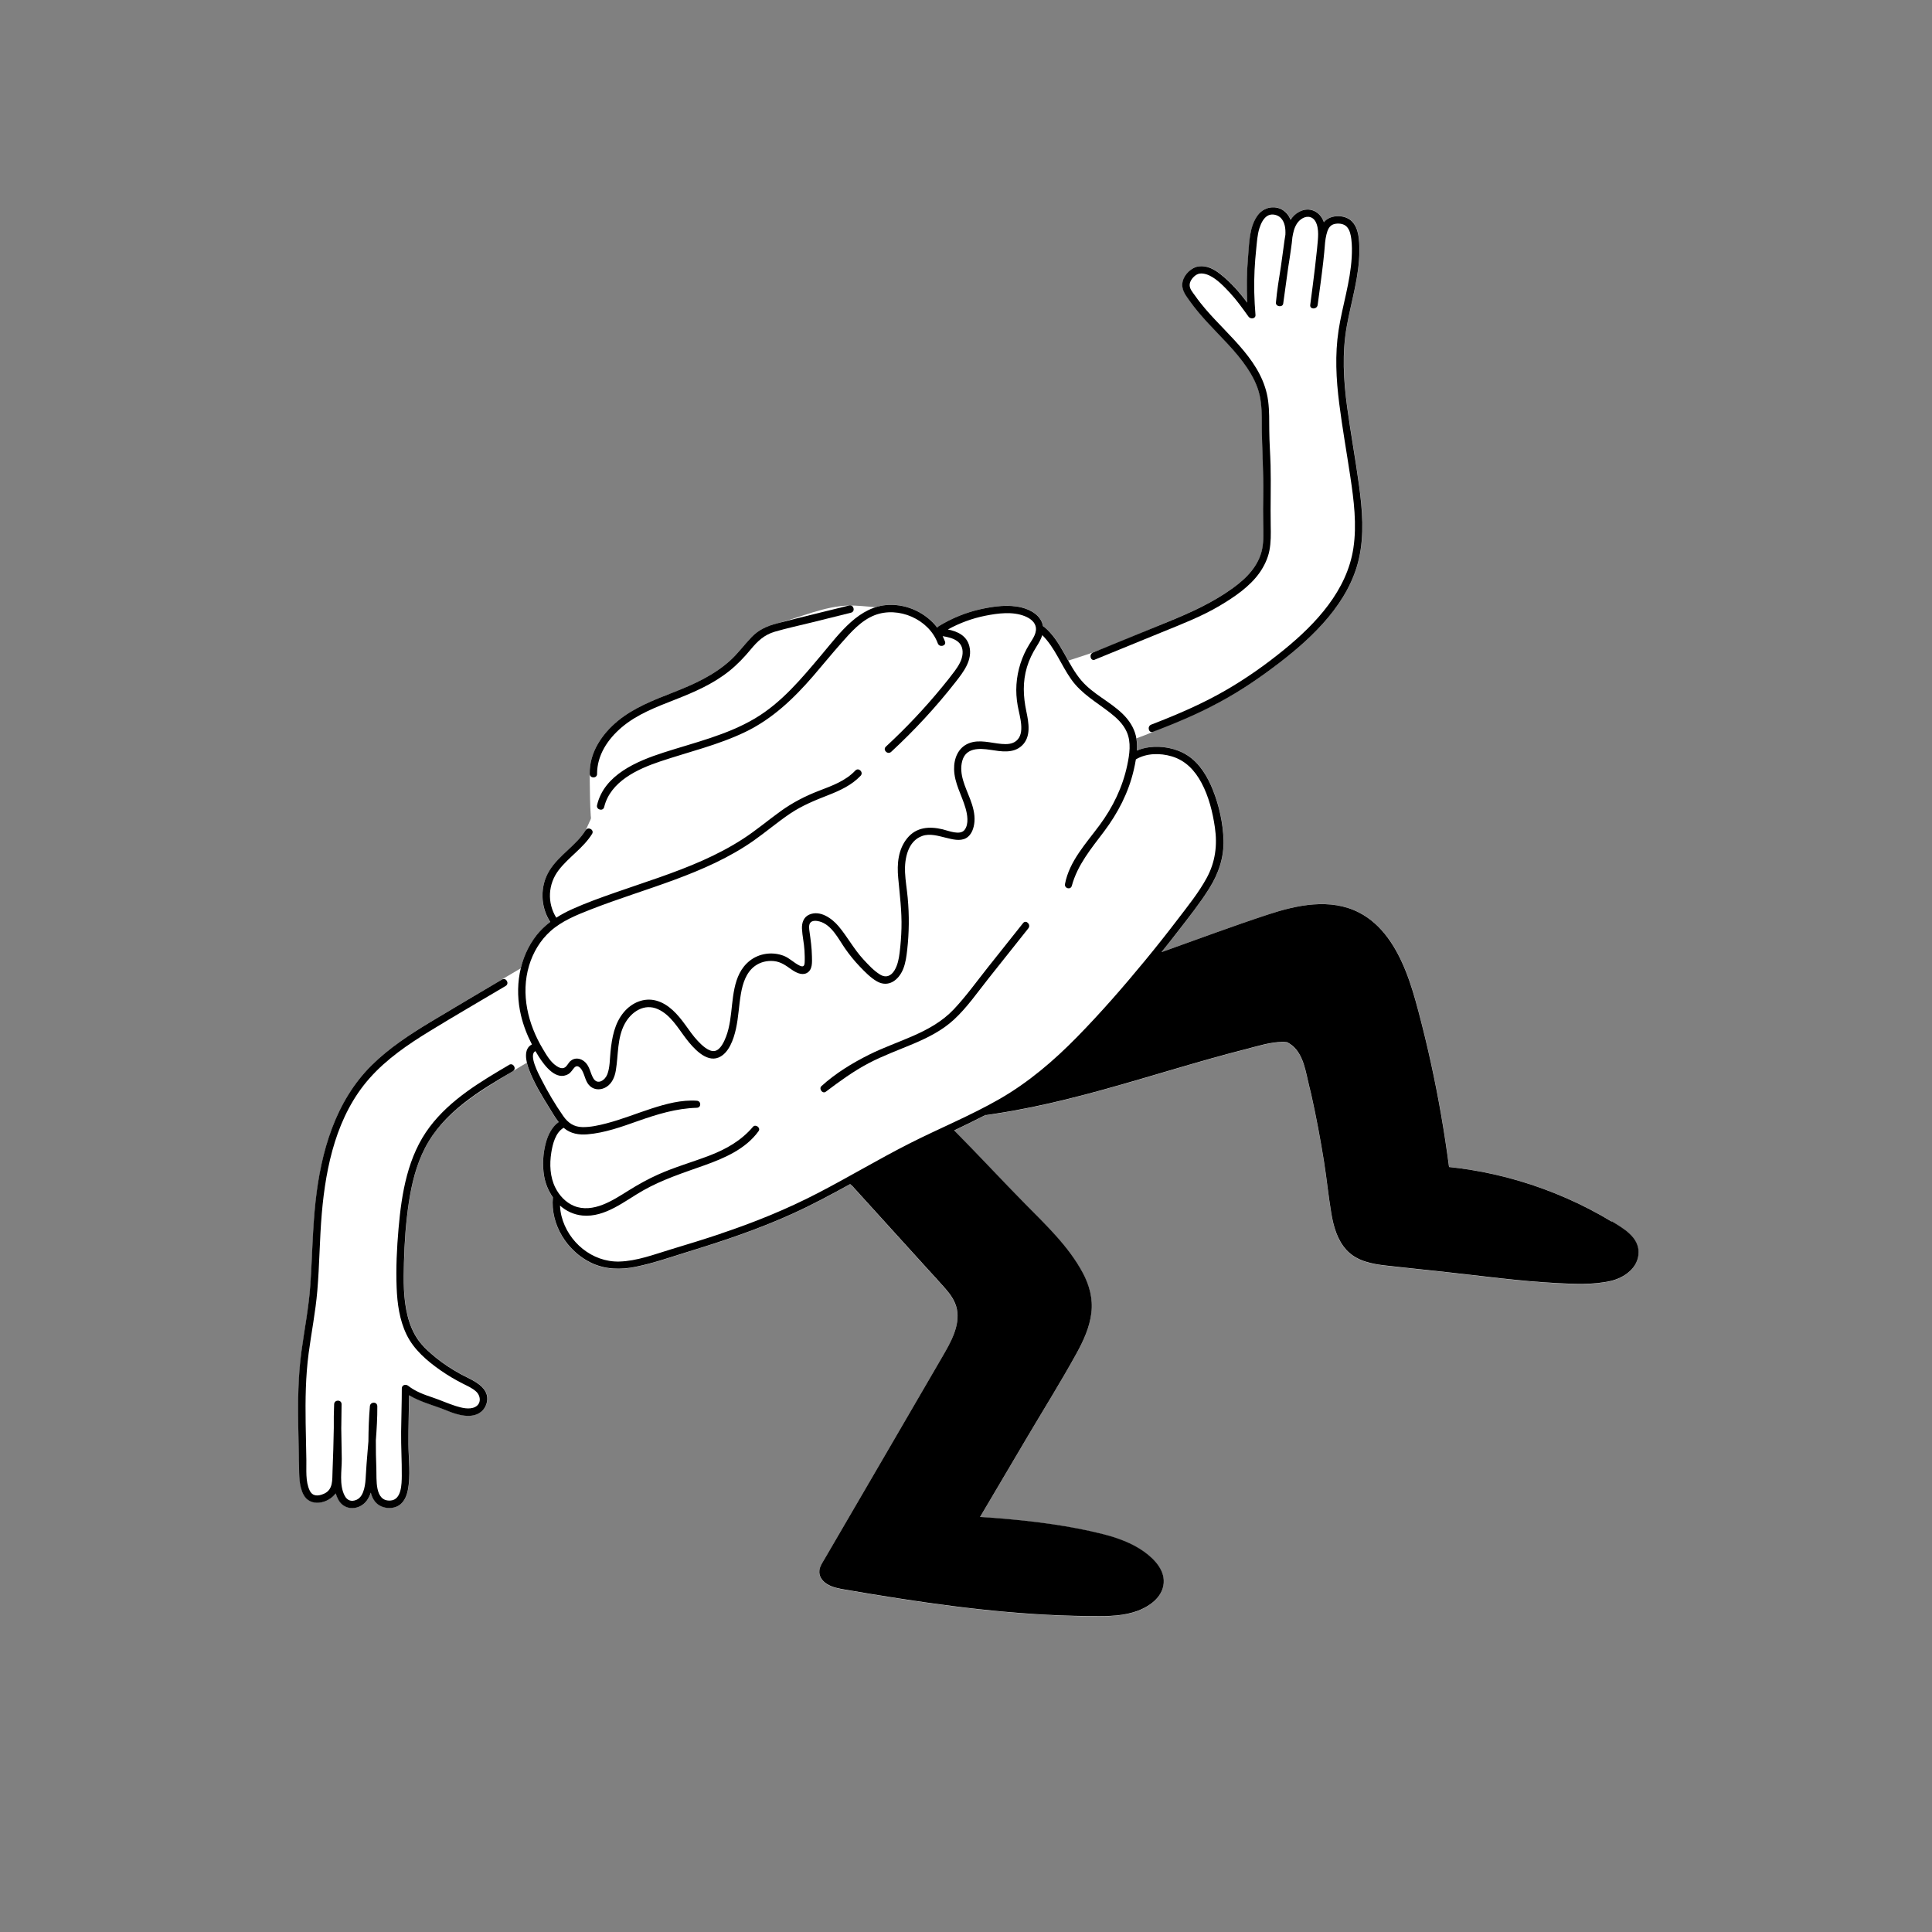 <?xml version="1.0" encoding="UTF-8"?>
<svg id="Ebene_1" data-name="Ebene 1" xmlns="http://www.w3.org/2000/svg" viewBox="0 0 566.93 566.93">
  <rect x="0" y="0" width="566.93" height="566.93" fill="#808080" stroke="none"/>
  <defs>
    <style>
      .cls-1, .cls-2 {
        stroke-width: 0px;
      }

      .cls-2 {
        fill: #fff;
      }
    </style>
  </defs>
  <g>
    <path class="cls-2" d="M171.83,243.69c-2.84,4.56-7.82,7.27-10.64,11.86-2.81,4.57-2.66,10.57.26,15.05-1.49,1.13-2.85,2.41-4.03,3.9-5.18,6.61-6.47,15.43-4.57,23.48.7,2.97,1.81,5.84,3.22,8.56-2.61,1.3-1.74,5.02-.87,7.34,1.5,4,3.79,7.72,6.03,11.33.84,1.36,1.67,2.83,2.69,4.13-1.93,1.32-3.14,3.76-3.73,5.94-.87,3.18-1.1,6.65-.54,9.9.39,2.24,1.28,4.39,2.58,6.23-.78,7.93,4.15,15.85,11.27,19.23,4.14,1.96,8.6,2.05,13.03,1.14,5.32-1.08,10.55-2.93,15.74-4.53,10.29-3.16,20.51-6.6,30.32-11.07,5.76-2.62,11.33-5.61,16.86-8.66.27.25.54.49.81.74,0,.01.01.02.02.03,7.25,7.99,14.49,15.97,21.74,23.96,1.78,1.96,3.59,3.89,5.33,5.89,1.56,1.79,2.96,3.74,3.43,6.11.96,4.89-1.87,9.78-4.22,13.84-10.9,18.79-21.86,37.54-32.79,56.31-.65,1.12-1.31,2.24-1.96,3.36-.57.97-1.25,1.96-1.38,3.11-.2,1.69.78,3.08,2.16,3.96,1.62,1.04,3.51,1.36,5.37,1.68,2.67.46,5.34.91,8.01,1.35,10.47,1.72,20.96,3.27,31.51,4.42,10.52,1.14,21.08,1.89,31.66,1.99,4.44.04,9.07.18,13.37-1.09,3.74-1.1,8.08-3.67,8.85-7.84.8-4.26-2.57-7.77-5.76-10.03-3.58-2.53-7.81-4.03-12.03-5.1-9.8-2.47-20.02-3.74-30.07-4.59-1.98-.17-3.95-.3-5.93-.42,4.61-7.81,9.23-15.62,13.84-23.43,4.84-8.19,9.9-16.28,14.49-24.61,2.03-3.69,3.82-7.61,4.33-11.82.51-4.16-.57-8.17-2.54-11.83-4.16-7.73-10.7-13.91-16.8-20.09-7.04-7.15-13.85-14.53-20.93-21.65,3.09-1.47,6.17-2.96,9.21-4.53.08,0,.16.03.25.02,1.03-.14,2.05-.3,3.07-.47,13.84-2.12,27.39-5.8,40.82-9.71,7.25-2.11,14.48-4.29,21.76-6.34,3.54-.99,7.09-1.96,10.65-2.86,3.41-.87,7-2.05,10.55-2.08.46,0,.91.02,1.36.08.04.01.07.03.11.04.53.29,1.04.61,1.51,1,3.34,2.8,3.91,7.87,4.91,11.86.19.77.38,1.54.57,2.31,1.47,6.59,2.72,13.23,3.78,19.89.8,5.02,1.29,10.08,2.13,15.09.64,3.84,1.75,7.83,4.44,10.77,3.02,3.3,7.45,4.11,11.69,4.59,5.56.63,11.13,1.2,16.69,1.8,11.1,1.2,22.24,2.76,33.4,3.34,5.12.27,10.63.53,15.67-.61,4.05-.91,8.25-3.85,8.28-8.42.03-4.5-4.49-7.05-7.84-9.08-4.27-2.59-8.72-4.89-13.29-6.89-9.04-3.96-18.57-6.79-28.32-8.34-2.03-.32-4.07-.58-6.12-.8-1.33-10.18-3.08-20.3-5.27-30.32-1.13-5.17-2.37-10.31-3.73-15.42-1.04-3.91-2.15-7.81-3.65-11.58-2.75-6.93-6.88-13.81-13.72-17.33-8.46-4.35-18.23-2.24-26.81.58-10.47,3.45-20.82,7.31-31.2,11.02,1.66-2.07,3.31-4.16,4.93-6.26,3.12-4.04,6.36-8.09,9.07-12.42,2.73-4.36,4.35-9.06,4.2-14.24-.15-4.94-1.29-10.09-3.12-14.68-1.55-3.9-3.9-7.88-7.53-10.18-3.27-2.07-7.42-2.84-11.23-2.33-1.22.16-2.41.49-3.53.97.09-1.49.02-2.97-.33-4.41-.6-2.45-2.03-4.58-3.82-6.33-3.72-3.65-8.69-5.8-12.11-9.78-4.19-4.88-5.9-11.55-10.94-15.78-.12-.1-.24-.16-.36-.2-.49-3.05-3.47-4.8-6.27-5.49-3.82-.95-8.06-.37-11.85.45-4.42.96-8.67,2.69-12.52,5.06-.18.11-.3.25-.38.4-3.28-4.27-8.65-6.85-14.11-6.68-8.82.28-14.54,8.33-19.72,14.48-5.86,6.96-11.76,14.15-19.69,18.85-8.26,4.89-17.72,7.07-26.77,9.99-7.86,2.54-17.45,6.51-19.55,15.44M396.71,282.1s0-.04-.01-.06c0,.02.01.04.02.05,0,0,0,0,0,0ZM404.32,289.54s0,0,0,0c0,0,0-.01,0-.02,0,0,0,.01,0,.02Z"/>
    <path class="cls-2" d="M249.17,177.69c-7.28.16-14.14,3.44-21.19,5.26-2.87.74-5.34,1.84-7.42,4-2.17,2.25-3.98,4.78-6.31,6.89-4.86,4.4-10.73,7.01-16.77,9.38-5.71,2.24-11.51,4.45-16.29,8.42-4.6,3.82-8.28,9.28-8.14,15.45,0,0-.02,13.72.73,15.3s65.92-36.58,65.92-36.58l23.42-26.92s-10.42-1.29-13.93-1.21Z"/>
    <path class="cls-2" d="M338.4,214.71c6.61-3.14,13.6-5.47,20.03-8.97,6.03-3.28,11.73-7.2,17.17-11.38,10.03-7.72,20.29-17.63,23.2-30.44,1.6-7.03,1.01-14.31.05-21.39-1.04-7.7-2.45-15.34-3.5-23.04-1.08-7.92-1.53-15.91-.11-23.82,1.33-7.43,3.73-14.76,3.69-22.37-.02-2.77-.12-6.32-2.23-8.42-1.79-1.77-5.29-1.96-7.32-.51-.33.23-.61.51-.86.81-1.05-3.11-4.15-4.68-7.21-3.09-1.13.59-1.95,1.42-2.56,2.4-.26-.65-.61-1.27-1.09-1.83-2.3-2.7-6.42-2.35-8.49.38-2.57,3.39-2.55,8.21-2.9,12.25-.39,4.5-.45,8.99-.23,13.48-2.35-3.09-4.86-5.98-7.97-8.41-1.8-1.41-3.88-2.53-6.26-2.23-2.12.27-4.22,2.3-4.72,4.37-.58,2.37.82,4.06,2.12,5.88,1.62,2.27,3.45,4.39,5.34,6.44,3.92,4.25,8.2,8.24,11.42,13.07,1.65,2.46,3.02,5.09,3.68,7.99.65,2.9.64,5.89.65,8.85.02,6.86.54,13.7.42,20.57-.05,2.72-.08,5.42-.01,8.14.06,2.5.18,5.11-.3,7.58-.98,4.97-4.59,8.6-8.53,11.46-5.88,4.27-12.34,7.19-19.04,9.93-7.36,3.01-14.61,6.29-22.07,9.03-2.58.95-10.44,3.41-10.44,3.41l17.42,23.86s8.17-2.82,10.66-4Z"/>
    <path class="cls-2" d="M147.33,287.41c-6.99,4.14-13.99,8.24-20.94,12.44-6.1,3.69-12.15,7.63-17.24,12.66-10.71,10.59-14.92,25.41-16.51,40-.89,8.17-.97,16.39-1.54,24.58-.45,6.55-1.73,12.97-2.61,19.47-.98,7.28-1.05,14.56-.93,21.89.06,3.82.16,7.64.23,11.45.05,2.86-.06,5.99,1.28,8.61,1.95,3.82,7.23,2.72,9.48-.31.21.68.48,1.35.84,1.98,1.89,3.27,6.3,2.95,8.38,0,.48-.68.82-1.43,1.08-2.21.5,1.91,1.49,3.53,3.57,4.22,1.67.55,3.66.37,5.06-.74,1.28-1.02,1.92-2.62,2.23-4.18.88-4.38.21-9.08.18-13.51-.03-4.79.14-9.57.19-14.36,3.47,2.08,7.47,2.99,11.22,4.55,2.92,1.22,7.34,2.55,10.06.19,1.32-1.14,1.98-3.16,1.52-4.85-.43-1.63-1.77-2.8-3.13-3.68-1.53-.98-3.23-1.69-4.81-2.57-2.41-1.34-4.75-2.85-6.9-4.59-1.97-1.6-3.97-3.37-5.42-5.47-1.41-2.06-2.35-4.38-2.96-6.8-1.29-5.08-1.23-10.42-1.09-15.63.15-5.96.56-11.96,1.46-17.86.84-5.45,2.17-10.91,4.71-15.83,5.43-10.52,16.03-16.58,25.79-22.55,1.37-.84,2.67-1.7,5.56-3.26l6.56-17.11-4.78-12.78s-7.01,4.12-10.55,6.22Z"/>
  </g>
  <g>
    <path class="cls-1" d="M279.87,299.25c3.88-3.56,6.97-8.07,10.23-12.17,3.89-4.89,7.78-9.78,11.66-14.67.86-1.08-.68-2.63-1.55-1.53-3.44,4.33-6.88,8.65-10.32,12.98-3.28,4.13-6.41,8.51-10.04,12.35-6.67,7.04-16.46,9.09-24.85,13.29-4.92,2.46-9.87,5.48-13.95,9.21-.86.78.32,2.37,1.27,1.65,4.07-3.06,8.08-6.01,12.6-8.38,4.24-2.22,8.72-3.84,13.12-5.7,4.24-1.79,8.4-3.89,11.82-7.02Z"/>
    <path class="cls-1" d="M472.94,358.48c-4.27-2.59-8.72-4.89-13.29-6.89-9.04-3.96-18.57-6.79-28.32-8.34-2.03-.32-4.07-.58-6.12-.8-1.33-10.18-3.08-20.3-5.27-30.32-1.13-5.17-2.37-10.31-3.73-15.42-1.04-3.91-2.15-7.81-3.65-11.58-2.75-6.93-6.88-13.81-13.72-17.33-8.46-4.35-18.23-2.24-26.81.58-10.47,3.45-20.82,7.31-31.2,11.02,1.66-2.07,3.31-4.16,4.93-6.26,3.12-4.04,6.36-8.09,9.07-12.42,2.73-4.36,4.35-9.06,4.2-14.24-.15-4.94-1.29-10.09-3.12-14.68-1.55-3.9-3.9-7.88-7.53-10.18-3.27-2.07-7.42-2.84-11.23-2.33-1.22.16-2.41.49-3.53.97.09-1.49.02-2.97-.33-4.41-.6-2.45-2.03-4.58-3.82-6.33-3.72-3.65-8.69-5.8-12.11-9.78-4.19-4.88-5.9-11.55-10.94-15.78-.12-.1-.24-.16-.36-.2-.49-3.05-3.47-4.8-6.27-5.49-3.82-.95-8.06-.37-11.85.45-4.42.96-8.67,2.69-12.52,5.06-.18.11-.3.25-.38.4-3.28-4.27-8.65-6.85-14.11-6.68-8.82.28-14.54,8.33-19.72,14.48-5.86,6.96-11.76,14.15-19.69,18.85-8.26,4.89-17.72,7.07-26.77,9.99-7.86,2.54-17.45,6.51-19.55,15.44-.32,1.36,1.76,1.92,2.09.56,1.82-7.49,9.74-11.13,16.4-13.37,8.37-2.81,17.04-4.82,25.03-8.67,7.92-3.82,14.14-9.75,19.84-16.33,2.78-3.22,5.46-6.53,8.28-9.71,2.78-3.15,5.79-6.64,9.81-8.21,7-2.72,15.93,1.19,18.54,8.26.48,1.3,2.59.77,2.11-.55-.2-.54-.44-1.06-.69-1.57,2.98.48,6.12,1.45,5.85,5.17-.14,1.87-1.2,3.54-2.27,5.02-1.19,1.63-2.47,3.2-3.75,4.76-5.08,6.2-10.6,12.03-16.48,17.47-1.03.95.52,2.48,1.55,1.53,6.82-6.3,13.13-13.12,18.85-20.43,2.35-3,5.12-6.52,4.08-10.6-.78-3.08-3.48-4.32-6.3-4.88,3.44-1.89,7.13-3.26,11-4.03,3.68-.73,7.99-1.31,11.58.13,1.29.52,2.64,1.38,3.11,2.76.67,1.97-.77,3.86-1.75,5.44-2.22,3.58-3.53,7.65-3.81,11.86-.14,2.06,0,4.14.36,6.17.34,1.89.89,3.74,1.03,5.66.13,1.68-.04,3.55-1.44,4.7-1.21.99-2.8,1.02-4.28.9-3.19-.26-6.55-1.43-9.67-.18-3.12,1.25-4.38,4.48-4.3,7.66.1,4.06,2.22,7.47,3.33,11.27.56,1.91,1.08,4.74-.26,6.48-1.32,1.71-4.8.21-6.49-.19-3.85-.9-7.65-.65-10.32,2.61-2.69,3.29-3.04,7.55-2.66,11.63.45,4.95,1.09,9.79.96,14.77-.06,2.43-.25,4.85-.55,7.26-.22,1.76-.56,3.55-1.48,5.1-.98,1.65-2.49,2.34-4.24,1.27-1.85-1.12-3.47-2.9-4.93-4.48-2.76-2.99-4.64-6.58-7.24-9.68-1.96-2.33-5.46-4.86-8.66-3.42-1.63.73-2.17,2.42-2.1,4.1.1,2.16.63,4.29.74,6.46.06,1.15.11,2.32.05,3.47-.06,1.17-.51,1.39-1.55.88-1.64-.8-2.87-2.17-4.6-2.84-3.3-1.27-7.18-.75-9.96,1.45-5.24,4.14-4.8,11.64-5.77,17.6-.26,1.58-.6,3.17-1.18,4.67-.55,1.43-1.61,3.85-3.28,4.2-1.77.37-3.93-1.78-5.02-2.94-1.39-1.47-2.51-3.14-3.7-4.77-2.15-2.96-4.79-6.03-8.46-7.05-3.61-1-7.22.61-9.55,3.4-2.74,3.28-3.48,7.47-3.9,11.61-.22,2.16-.16,4.55-.93,6.6-.64,1.71-2.85,3.28-4.1,1.19-.94-1.58-1.02-3.42-2.43-4.76-1.22-1.15-2.97-1.48-4.3-.32-.61.53-.94,1.43-1.62,1.87-.81.52-1.79.05-2.5-.43-1.76-1.18-2.9-3.2-3.97-4.98-4.39-7.3-6.54-16.13-4.05-24.45,1.16-3.86,3.27-7.43,6.29-10.13,3.32-2.97,7.58-4.7,11.67-6.3,8.19-3.21,16.62-5.76,24.87-8.82,8.06-2.99,16.02-6.48,23.08-11.44,3.63-2.55,7-5.44,10.68-7.92,3.54-2.38,7.32-3.91,11.26-5.45,3.45-1.35,6.85-2.92,9.44-5.66.96-1.02-.59-2.55-1.55-1.53-2.84,3.02-6.77,4.44-10.55,5.89-4.1,1.57-7.85,3.5-11.41,6.07-3.7,2.67-7.19,5.63-11.03,8.11-3.77,2.44-7.76,4.52-11.86,6.34-8.32,3.71-17.04,6.39-25.62,9.4-4.25,1.49-8.51,3.01-12.61,4.86-1.62.73-3.19,1.56-4.67,2.51-2.73-4.36-2.44-9.88.71-13.97,2.95-3.84,7.2-6.45,9.79-10.61.74-1.19-1.15-2.27-1.89-1.08-2.84,4.56-7.82,7.27-10.64,11.86-2.81,4.57-2.66,10.57.26,15.05-1.49,1.13-2.85,2.41-4.03,3.9-5.18,6.61-6.47,15.43-4.57,23.48.7,2.97,1.81,5.84,3.22,8.56-2.61,1.3-1.74,5.02-.87,7.34,1.5,4,3.79,7.72,6.03,11.33.84,1.36,1.67,2.83,2.69,4.13-1.93,1.32-3.14,3.76-3.73,5.94-.87,3.18-1.1,6.65-.54,9.9.39,2.24,1.28,4.39,2.58,6.23-.78,7.93,4.15,15.85,11.27,19.23,4.14,1.96,8.6,2.05,13.03,1.14,5.32-1.08,10.55-2.93,15.74-4.53,10.29-3.16,20.51-6.6,30.32-11.07,5.76-2.62,11.33-5.61,16.86-8.66.27.25.54.49.81.74,0,.01.01.02.02.03,7.25,7.99,14.49,15.97,21.74,23.96,1.78,1.96,3.59,3.89,5.33,5.89,1.56,1.79,2.96,3.74,3.43,6.11.96,4.89-1.87,9.78-4.22,13.84-10.9,18.79-21.86,37.54-32.79,56.31-.65,1.12-1.31,2.24-1.96,3.36-.57.97-1.25,1.96-1.38,3.11-.2,1.69.78,3.08,2.16,3.96,1.62,1.04,3.51,1.36,5.37,1.68,2.67.46,5.34.91,8.01,1.35,10.47,1.72,20.96,3.27,31.51,4.42,10.52,1.14,21.08,1.89,31.66,1.99,4.44.04,9.07.18,13.37-1.09,3.74-1.1,8.08-3.67,8.85-7.84.8-4.26-2.57-7.77-5.76-10.03-3.58-2.53-7.81-4.03-12.03-5.1-9.8-2.47-20.02-3.74-30.07-4.59-1.98-.17-3.95-.3-5.93-.42,4.61-7.81,9.23-15.62,13.84-23.43,4.84-8.19,9.9-16.28,14.49-24.61,2.03-3.69,3.82-7.61,4.33-11.82.51-4.16-.57-8.17-2.54-11.83-4.16-7.73-10.7-13.91-16.8-20.09-7.04-7.15-13.85-14.53-20.93-21.65,3.09-1.47,6.17-2.96,9.21-4.53.08,0,.16.03.25.02,1.03-.14,2.05-.3,3.07-.47,13.84-2.12,27.39-5.8,40.82-9.71,7.25-2.11,14.48-4.29,21.76-6.34,3.54-.99,7.09-1.96,10.65-2.86,3.41-.87,7-2.05,10.55-2.08.46,0,.91.02,1.36.08.04.01.07.03.11.04.53.29,1.04.61,1.51,1,3.34,2.8,3.91,7.87,4.91,11.86.19.77.38,1.54.57,2.31,1.47,6.59,2.72,13.23,3.78,19.89.8,5.02,1.29,10.08,2.13,15.09.64,3.84,1.75,7.83,4.44,10.77,3.02,3.3,7.45,4.11,11.69,4.59,5.56.63,11.13,1.2,16.69,1.8,11.1,1.2,22.24,2.76,33.4,3.34,5.12.27,10.63.53,15.67-.61,4.05-.91,8.25-3.85,8.28-8.42.03-4.5-4.49-7.05-7.84-9.08ZM396.71,282.1s0-.04-.01-.06c0,.02.01.04.02.05,0,0,0,0,0,0ZM404.32,289.54s0,0,0,0c0,0,0-.01,0-.02,0,0,0,.01,0,.02ZM211.59,361.99c-4.88,1.63-9.8,3.15-14.73,4.63-4.9,1.48-9.98,3.44-15.15,3.57-7.94.21-15.03-5.72-16.94-13.33-.26-1.02-.39-2.05-.44-3.09,1.81,1.6,4.05,2.68,6.6,2.92,6.66.62,12.38-4.29,17.81-7.37,5.71-3.23,11.83-5.18,17.97-7.37,5.9-2.11,12.13-4.79,15.9-10.04.69-.96-.89-2.16-1.66-1.25-3.44,4.04-7.82,6.53-12.73,8.42-5.05,1.94-10.26,3.39-15.2,5.62-2.9,1.31-5.66,2.84-8.36,4.52-2.52,1.56-5.04,3.23-7.81,4.3-2.69,1.05-5.69,1.49-8.43.34-2.42-1.01-4.3-3.04-5.46-5.36-1.57-3.13-1.73-6.85-1.19-10.26.4-2.52,1.23-5.93,3.64-7.3.04.03.07.07.11.1,1.93,1.63,4.38,2.03,6.84,1.82,5.13-.42,10.05-2.21,14.86-3.91,5.68-2,11.2-3.7,17.26-3.88,1.34-.04,1.33-1.97.01-2.07-4.49-.32-9.07.92-13.3,2.29-4.41,1.43-8.72,3.18-13.21,4.35-2.29.59-4.69,1.14-7.07,1.1-2.51-.05-4.23-1.24-5.63-3.25-2.43-3.47-4.62-7.21-6.54-10.99-.63-1.24-3.75-7.03-1.62-8.05.34.58.69,1.16,1.05,1.72,1.66,2.56,5.07,7.17,8.67,4.97.78-.48,1.13-1.26,1.74-1.9.87-.91,1.79.06,2.26.92.87,1.57.96,3.45,2.44,4.67,1.34,1.1,3.21,1.03,4.64.14,1.71-1.06,2.48-2.97,2.8-4.88.76-4.55.35-9.5,2.62-13.68,1.91-3.53,5.74-6.08,9.74-4.27,3.75,1.7,5.87,5.54,8.26,8.66,1.96,2.56,5.79,7.03,9.49,5.53,3.07-1.24,4.46-5.42,5.12-8.37.76-3.41.87-6.92,1.47-10.35.53-3.04,1.51-6.24,4.11-8.15,1.6-1.17,3.61-1.64,5.57-1.44,2.1.22,3.52,1.32,5.18,2.48,1.21.84,2.96,1.8,4.44,1.04,1.79-.93,1.57-3.24,1.54-4.94-.04-2.43-.37-4.8-.71-7.21-.1-.74-.27-1.78.13-2.47.55-.93,1.91-.77,2.8-.53,3.6.97,5.56,5.15,7.52,7.96,1.31,1.88,2.76,3.66,4.34,5.31,1.48,1.54,3.11,3.23,4.97,4.3,3.4,1.95,6.39-.37,7.7-3.56.75-1.83.99-3.77,1.21-5.72.28-2.49.43-5,.46-7.5.03-2.59-.08-5.17-.32-7.75-.23-2.5-.67-4.98-.78-7.49-.17-3.91.79-9.12,5.03-10.63,2.29-.82,4.75-.01,7.01.53,1.82.44,4.11,1.09,5.87.1,1.67-.94,2.31-3.02,2.46-4.81.19-2.3-.48-4.58-1.29-6.71-1.34-3.51-3.34-7.27-2.29-11.14,1.06-3.9,4.99-3.75,8.25-3.25,3.11.47,6.68,1.15,9.23-1.21,2.8-2.58,2.02-6.77,1.33-10.06-.93-4.4-1.12-8.66.18-13.02.64-2.14,1.61-4.1,2.79-5.99.67-1.07,1.34-2.18,1.7-3.38,3.71,3.66,5.53,8.8,8.52,13.01,3.01,4.24,7.4,6.66,11.42,9.8,1.95,1.52,3.82,3.28,4.84,5.57,1.38,3.08.82,6.64.15,9.82-1.36,6.43-4.21,12.29-8.11,17.56-3.91,5.3-8.88,10.57-10.15,17.26-.25,1.3,1.65,1.84,2,.54,1.68-6.17,5.69-10.93,9.46-15.94,4.07-5.42,7.17-11.38,8.71-18.02.24-1.02.46-2.08.63-3.14,3.12-1.86,7.08-1.89,10.5-.89,4.05,1.19,6.81,4.13,8.76,7.79,2.14,4,3.28,8.63,3.93,13.1.76,5.22.12,10.15-2.41,14.8-2.36,4.33-5.53,8.24-8.51,12.15-3.11,4.08-6.29,8.09-9.55,12.05-6.36,7.72-12.95,15.29-19.95,22.44-6.87,7.01-14.3,13.36-22.84,18.26-8.51,4.88-17.62,8.58-26.36,13.01-9.06,4.6-17.77,9.83-26.79,14.51-9.18,4.77-18.72,8.64-28.53,11.92Z"/>
    <path class="cls-1" d="M175.2,227.11c0-5.54,3.15-10.22,7.25-13.7,4.51-3.83,10.13-5.94,15.57-8.08,5.69-2.23,11.23-4.61,16.03-8.47,2.32-1.87,4.35-4,6.25-6.3,2.01-2.43,3.96-4.28,7.05-5.19,3.55-1.04,7.19-1.81,10.78-2.7,3.86-.96,7.73-1.92,11.59-2.88,1.36-.34.81-2.44-.55-2.11-7.06,1.75-14.14,3.44-21.19,5.26-2.87.74-5.34,1.84-7.42,4-2.17,2.25-3.98,4.78-6.31,6.89-4.86,4.4-10.73,7.01-16.77,9.38-5.71,2.24-11.51,4.45-16.29,8.42-4.6,3.82-8.28,9.28-8.14,15.45.03,1.39,2.16,1.4,2.16.01Z"/>
    <path class="cls-1" d="M321.3,193.55c6.47-2.65,12.95-5.29,19.42-7.94,5.82-2.38,11.75-4.64,17.17-7.85,4.28-2.54,8.85-5.61,11.75-9.74,1.32-1.89,2.41-4.16,2.85-6.42.48-2.43.44-4.95.39-7.41-.11-5.9.11-11.79-.04-17.69-.09-3.36-.35-6.72-.38-10.08-.03-2.91.05-5.83-.33-8.73-1.46-11.4-11.4-18.82-18.39-27-1.06-1.24-2.08-2.52-3.01-3.86-.72-1.03-1.77-2.09-1.62-3.43.12-1.11,1.08-2.25,2.02-2.8,1.13-.67,2.69-.27,3.8.26,2.22,1.06,4.27,3.22,5.94,5.01,2.04,2.19,3.77,4.64,5.51,7.06.56.78,2.13.65,2.03-.54-.36-4.36-.49-8.74-.27-13.11.1-2.12.28-4.23.5-6.34.21-2,.32-4.08.94-6.01.44-1.36,1.2-3.04,2.55-3.71,1.21-.6,2.92-.17,3.8.82,1.12,1.25,1.35,3.04,1.26,4.85-.22,1.2-.36,2.42-.52,3.55-.26,1.91-.53,3.82-.79,5.72-.57,3.53-1.14,7.06-1.47,10.63-.11,1.22,1.97,1.51,2.14.29.49-3.55.98-7.1,1.47-10.65.3-1.86.59-3.71.84-5.58.14-1.02.3-2.1.38-3.2.23-1.41.55-2.83,1.33-4.03.8-1.23,2.38-2.34,3.91-1.91,1.37.39,1.93,1.84,2.16,3.11.23,1.24.17,2.5.07,3.75-.09.87-.15,1.71-.23,2.46-.37,3.64-.81,7.28-1.28,10.91-.24,1.85-.48,3.69-.72,5.53-.18,1.39,1.99,1.38,2.18.01.56-4.21,1.16-8.42,1.64-12.65.21-1.89.4-3.79.54-5.69.09-.78.2-1.55.39-2.3.32-1.27.78-2.64,2.15-3.05,1.23-.37,2.95-.22,3.85.77.87.95,1.16,2.38,1.31,3.63.22,1.76.21,3.57.11,5.33-.4,7.26-2.75,14.22-3.85,21.38-1.1,7.16-.72,14.36.19,21.52.91,7.16,2.18,14.28,3.25,21.42,1.04,6.92,1.96,14.06.9,21.03-1.88,12.4-10.93,22.1-20.29,29.74-5.46,4.46-11.32,8.59-17.44,12.1-6.88,3.95-14.19,7.07-21.59,9.92-1.29.5-.76,2.61.55,2.11,6.83-2.63,13.6-5.47,20.03-8.97,6.03-3.28,11.73-7.2,17.17-11.38,10.03-7.72,20.29-17.63,23.2-30.44,1.6-7.03,1.01-14.31.05-21.39-1.04-7.7-2.45-15.34-3.5-23.04-1.08-7.92-1.53-15.91-.11-23.82,1.33-7.43,3.73-14.76,3.69-22.37-.02-2.77-.12-6.32-2.23-8.42-1.79-1.77-5.29-1.96-7.32-.51-.33.23-.61.51-.86.81-1.05-3.11-4.15-4.68-7.21-3.09-1.13.59-1.95,1.42-2.56,2.4-.26-.65-.61-1.27-1.09-1.83-2.3-2.7-6.42-2.35-8.49.38-2.57,3.39-2.55,8.21-2.9,12.25-.39,4.5-.45,8.99-.23,13.48-2.35-3.09-4.86-5.98-7.97-8.41-1.8-1.41-3.88-2.53-6.26-2.23-2.12.27-4.22,2.3-4.72,4.37-.58,2.37.82,4.06,2.12,5.88,1.62,2.27,3.45,4.39,5.34,6.44,3.92,4.25,8.2,8.24,11.42,13.07,1.65,2.46,3.02,5.09,3.68,7.99.65,2.9.64,5.89.65,8.85.02,6.86.54,13.7.42,20.57-.05,2.72-.08,5.42-.01,8.14.06,2.5.18,5.11-.3,7.58-.98,4.97-4.59,8.6-8.53,11.46-5.88,4.27-12.34,7.19-19.04,9.93-7.36,3.01-14.71,6.02-22.07,9.03-1.28.52-.74,2.63.55,2.11Z"/>
    <path class="cls-1" d="M149.45,312.45c-8.49,4.98-17.28,10.2-23.32,18.18-6.49,8.58-8.27,19.42-9.18,29.87-.5,5.74-.79,11.55-.56,17.32.18,4.69.83,9.47,2.88,13.74,2.15,4.49,6.12,7.86,10.14,10.65,2.09,1.45,4.28,2.73,6.55,3.88,1.31.66,2.71,1.27,3.79,2.28,1.34,1.26,1.54,3.57-.35,4.51-1.7.84-3.98.23-5.68-.3-2.28-.72-4.47-1.73-6.74-2.49-2.56-.85-5.07-1.76-7.22-3.45-.7-.55-1.85-.24-1.85.77,0,4.24-.16,8.48-.2,12.72-.05,4.32.23,8.64.19,12.95-.02,2.37-.05,7.01-3.29,7.24-4.77.35-4.04-6.34-4.17-9.34-.11-2.78-.17-5.56-.15-8.34.25-3.32.46-6.64.43-9.98-.01-1.42-2.06-1.39-2.18-.01-.29,3.42-.41,6.85-.43,10.29-.09,1.13-.18,2.26-.28,3.39-.19,2.2-.36,4.41-.48,6.61-.07,1.33-.15,2.67-.5,3.97-.34,1.29-.96,2.66-2.26,3.21-1.51.64-2.73.17-3.46-1.24-1.66-3.21-.81-7.34-.84-10.78-.03-3.01-.12-6.01-.15-9.01,0-.37.02-.74.02-1.11.03-1.97.06-3.95.07-5.92.01-1.41-2.11-1.4-2.18-.01-.11,2.33-.12,4.65-.1,6.98-.08,4.22-.19,8.44-.37,12.66-.11,2.55.23,5.44-2.54,6.65-1.73.75-3.33.8-4.18-.99-1.26-2.66-.91-6.02-.96-8.87-.07-3.62-.16-7.25-.21-10.87-.1-6.86-.02-13.69.88-20.51.81-6.11,2.02-12.15,2.54-18.29.65-7.57.67-15.17,1.32-22.74,1.21-14.03,4.4-28.78,13.98-39.63,5.03-5.69,11.35-9.99,17.79-13.93,7.34-4.49,14.78-8.8,22.18-13.19,1.2-.71.12-2.6-1.09-1.88-6.98,4.14-13.99,8.24-20.94,12.44-6.1,3.69-12.15,7.63-17.24,12.66-10.71,10.59-14.92,25.41-16.51,40-.89,8.17-.97,16.39-1.54,24.58-.45,6.55-1.73,12.97-2.61,19.47-.98,7.28-1.05,14.56-.93,21.89.06,3.82.16,7.64.23,11.45.05,2.86-.06,5.99,1.28,8.61,1.95,3.82,7.23,2.72,9.48-.31.21.68.48,1.35.84,1.98,1.89,3.27,6.3,2.95,8.38,0,.48-.68.82-1.43,1.08-2.21.5,1.91,1.49,3.53,3.57,4.22,1.67.55,3.66.37,5.06-.74,1.28-1.02,1.92-2.62,2.23-4.18.88-4.38.21-9.08.18-13.51-.03-4.79.14-9.57.19-14.36,3.47,2.08,7.47,2.99,11.22,4.55,2.92,1.22,7.34,2.55,10.06.19,1.32-1.14,1.98-3.16,1.52-4.85-.43-1.63-1.77-2.8-3.13-3.68-1.53-.98-3.23-1.69-4.81-2.57-2.41-1.34-4.75-2.85-6.9-4.59-1.97-1.6-3.97-3.37-5.42-5.47-1.41-2.06-2.35-4.38-2.96-6.8-1.29-5.08-1.23-10.42-1.09-15.63.15-5.96.56-11.96,1.46-17.86.84-5.45,2.17-10.91,4.71-15.83,5.43-10.52,15.92-16.77,25.79-22.55,1.21-.71.12-2.59-1.09-1.88Z"/>
  </g>
</svg>